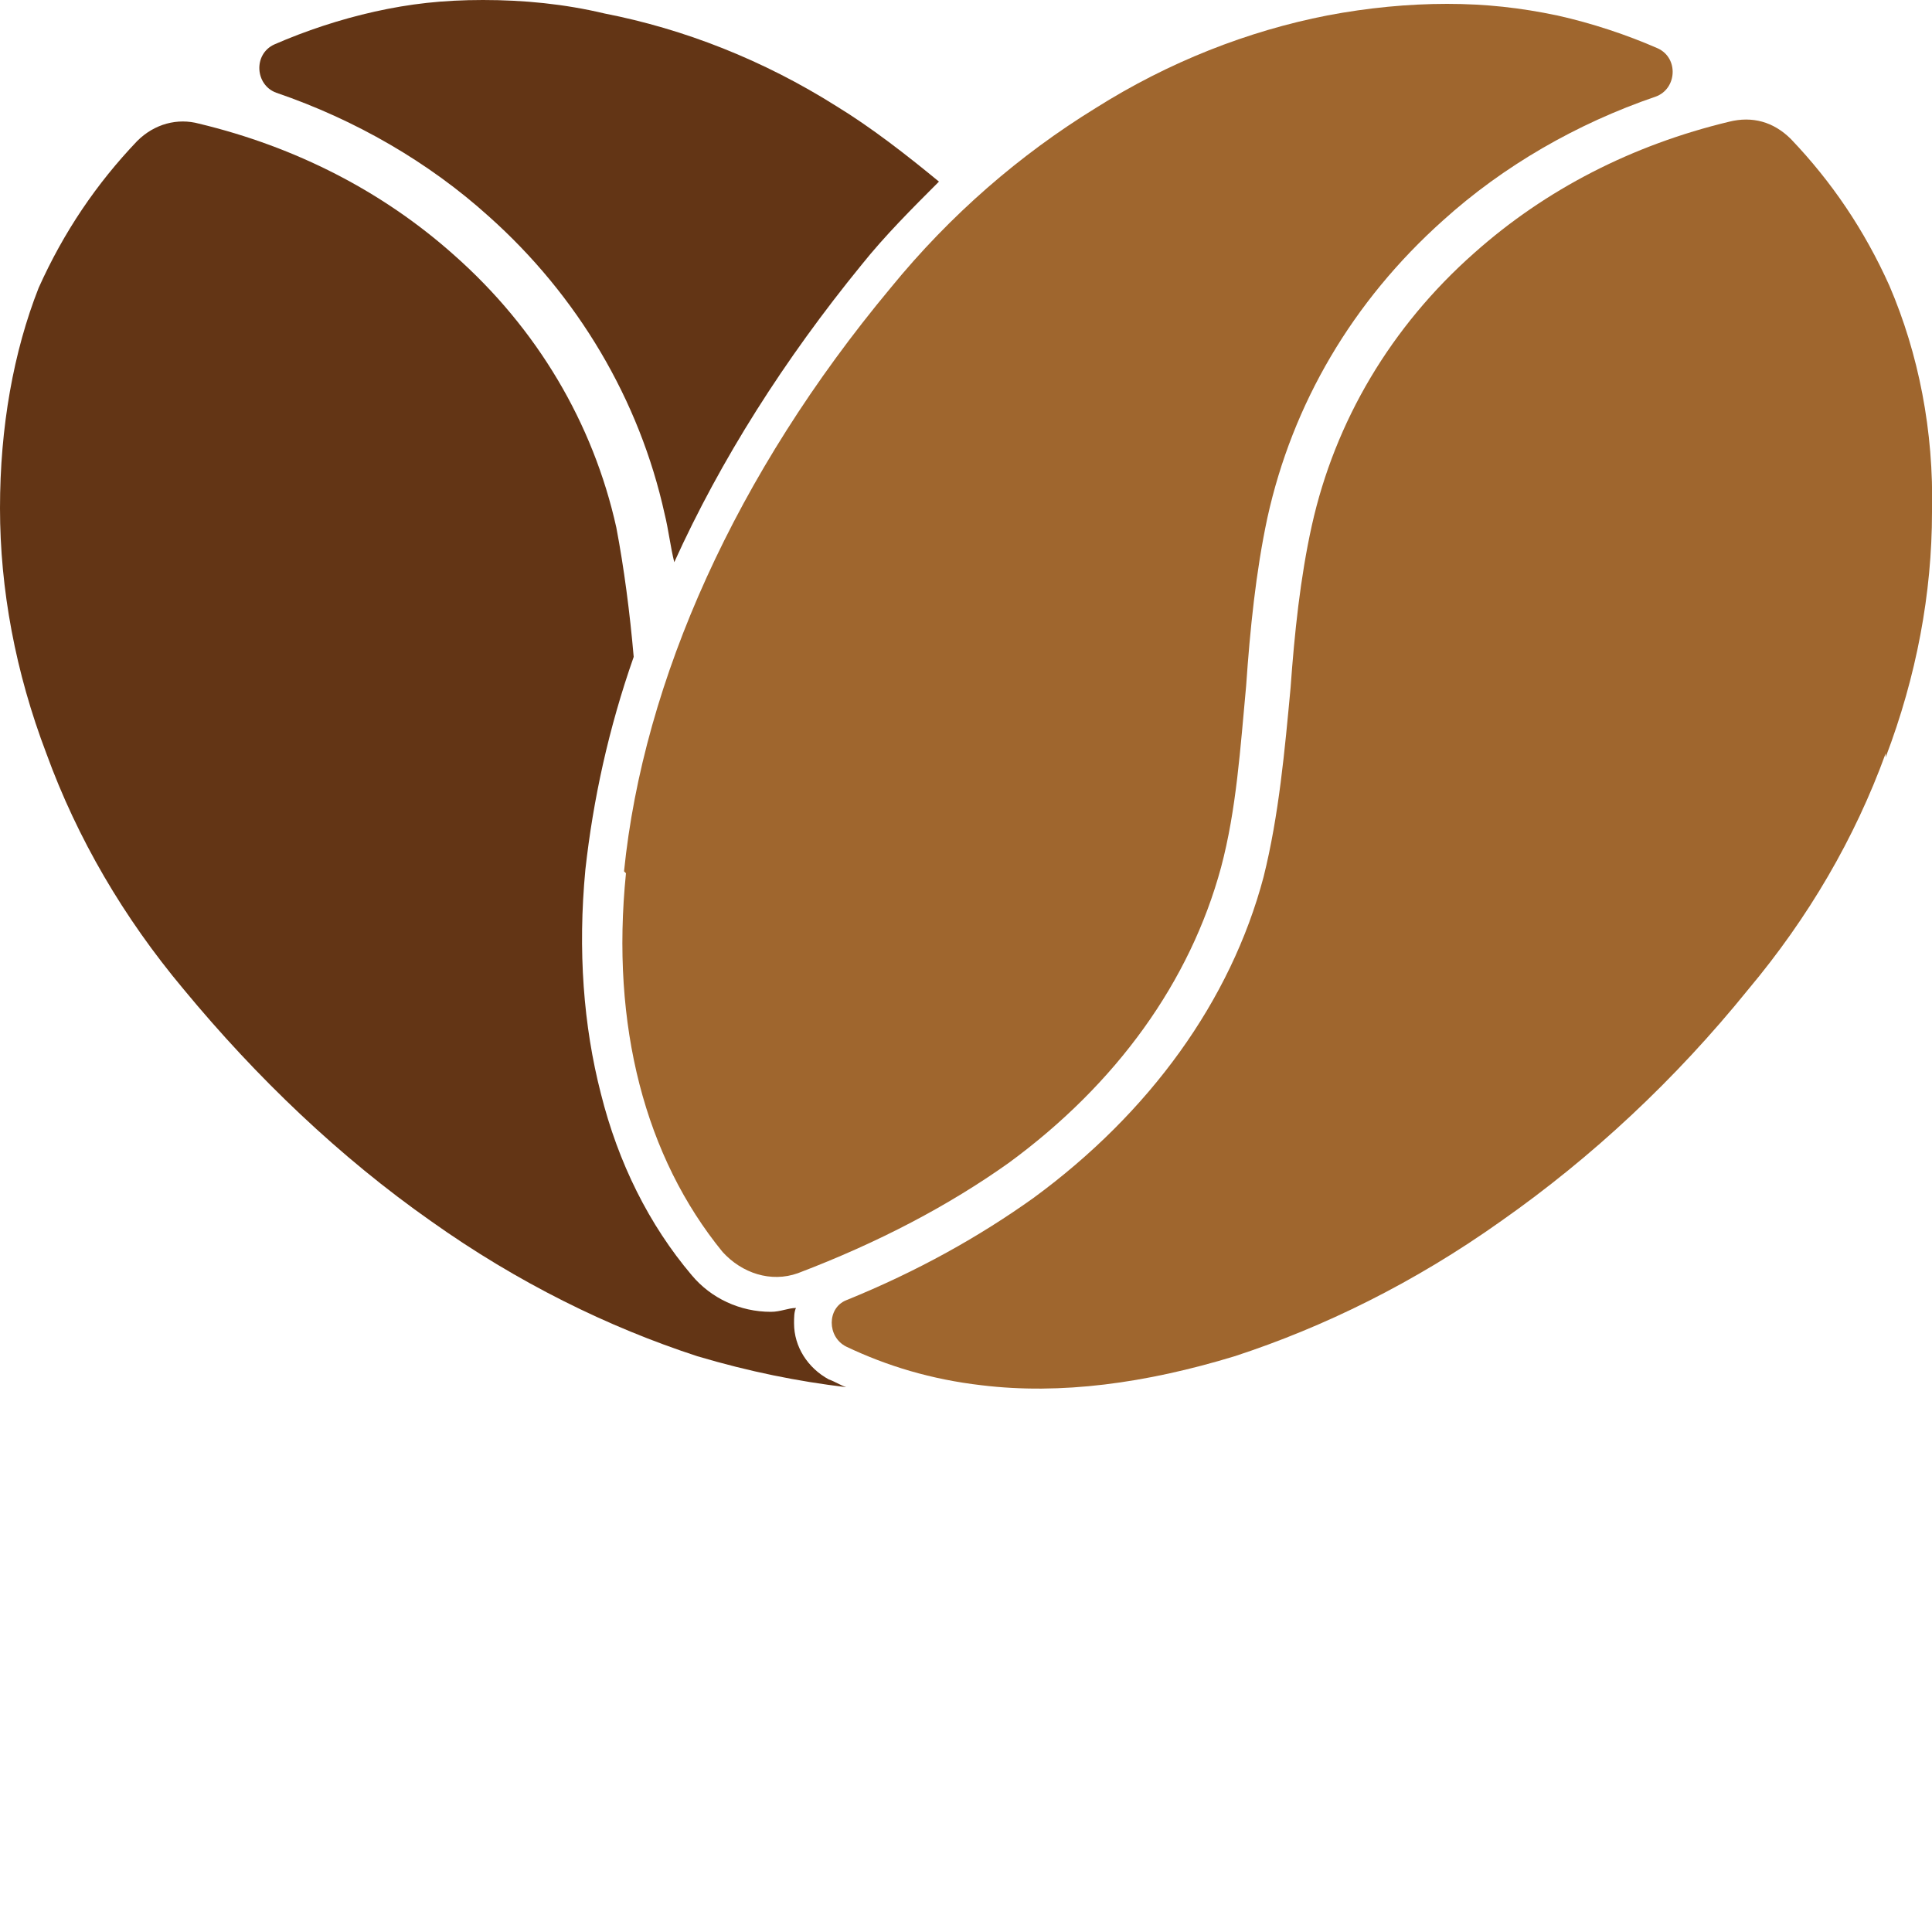 <svg viewBox="0 0 100 100" version="1.1" xmlns="http://www.w3.org/2000/svg" id="Layer_1">
  
  <defs>
    <style>
      .st0 {
        fill: #633515;
      }

      .st1 {
        fill: #9f662e;
      }
    </style>
  </defs>
  <path d="M32.3,45.1c1-9.9,5.8-20.6,13.8-30.2,3.1-3.8,6.7-6.9,10.6-9.3,3.8-2.4,7.9-4,12-4.8,2.1-.4,4.2-.6,6.2-.6s3.8.2,5.7.6c1.8.4,3.6,1,5.2,1.7,1.1.5,1,2.1-.1,2.5-4.1,1.4-7.9,3.6-11,6.4-4.7,4.2-7.8,9.5-9.1,15.4-.6,2.8-.9,5.8-1.1,8.7-.3,3.2-.5,6.4-1.3,9.4-1.6,5.9-5.4,11.2-11,15.3-3.1,2.2-6.7,4.1-10.9,5.7-1.4.5-2.9,0-3.9-1.1-4-4.9-5.8-11.7-5-19.6h0ZM97.6,39c-1.6,4.4-4,8.5-7.1,12.2-3.8,4.7-8.1,8.7-12.8,12-4.5,3.2-9.2,5.5-13.8,7-4.6,1.4-9,2-13.1,1.5-2.6-.3-4.9-1-7-2-1-.5-1-2,0-2.4,3.7-1.5,6.9-3.3,9.7-5.3,6-4.4,10.2-10.2,11.9-16.6.8-3.2,1.1-6.6,1.4-9.8.2-2.8.5-5.7,1.1-8.4,1.2-5.4,4.1-10.3,8.4-14.1,3.7-3.3,8.2-5.6,13.2-6.8,1.2-.3,2.3,0,3.2.9,2.1,2.2,3.8,4.7,5.1,7.6,1.5,3.5,2.3,7.5,2.2,11.7,0,4.2-.8,8.5-2.4,12.7h0Z" class="st1"></path>
  <path d="M42.9,71.4c-1.1-.6-1.8-1.7-1.8-2.9,0-.3,0-.6.1-.8-.4,0-.8.2-1.3.2-1.6,0-3.1-.7-4.1-1.9-2.2-2.6-3.8-5.8-4.7-9.4-.9-3.5-1.2-7.4-.8-11.6.4-3.6,1.2-7.3,2.5-11-.2-2.3-.5-4.6-.9-6.7-1.2-5.4-4.1-10.3-8.4-14.1-3.7-3.3-8.2-5.6-13.2-6.8-1.1-.3-2.3,0-3.2.9-2.1,2.2-3.8,4.7-5.1,7.6C.7,18.2,0,22.1,0,26.3c0,4.2.8,8.5,2.4,12.7,1.6,4.4,4,8.5,7.1,12.2,3.8,4.6,8.1,8.7,12.8,12,4.5,3.2,9.2,5.5,13.8,7,2.7.8,5.2,1.3,7.7,1.6-.3-.1-.6-.3-.9-.4h0ZM43.3,5.5c-3.8-2.4-7.9-4-12-4.8C29.2.2,27.1,0,25,0s-3.8.2-5.6.6c-1.8.4-3.6,1-5.2,1.7-1.1.5-1,2.1.1,2.5,4.1,1.4,7.9,3.6,11,6.4,4.6,4.1,7.8,9.5,9.1,15.4.2.8.3,1.7.5,2.5,2.4-5.3,5.7-10.5,9.7-15.4,1.2-1.5,2.6-2.9,4-4.3-1.7-1.4-3.5-2.8-5.3-3.9h0Z" class="st0"></path>
</svg>